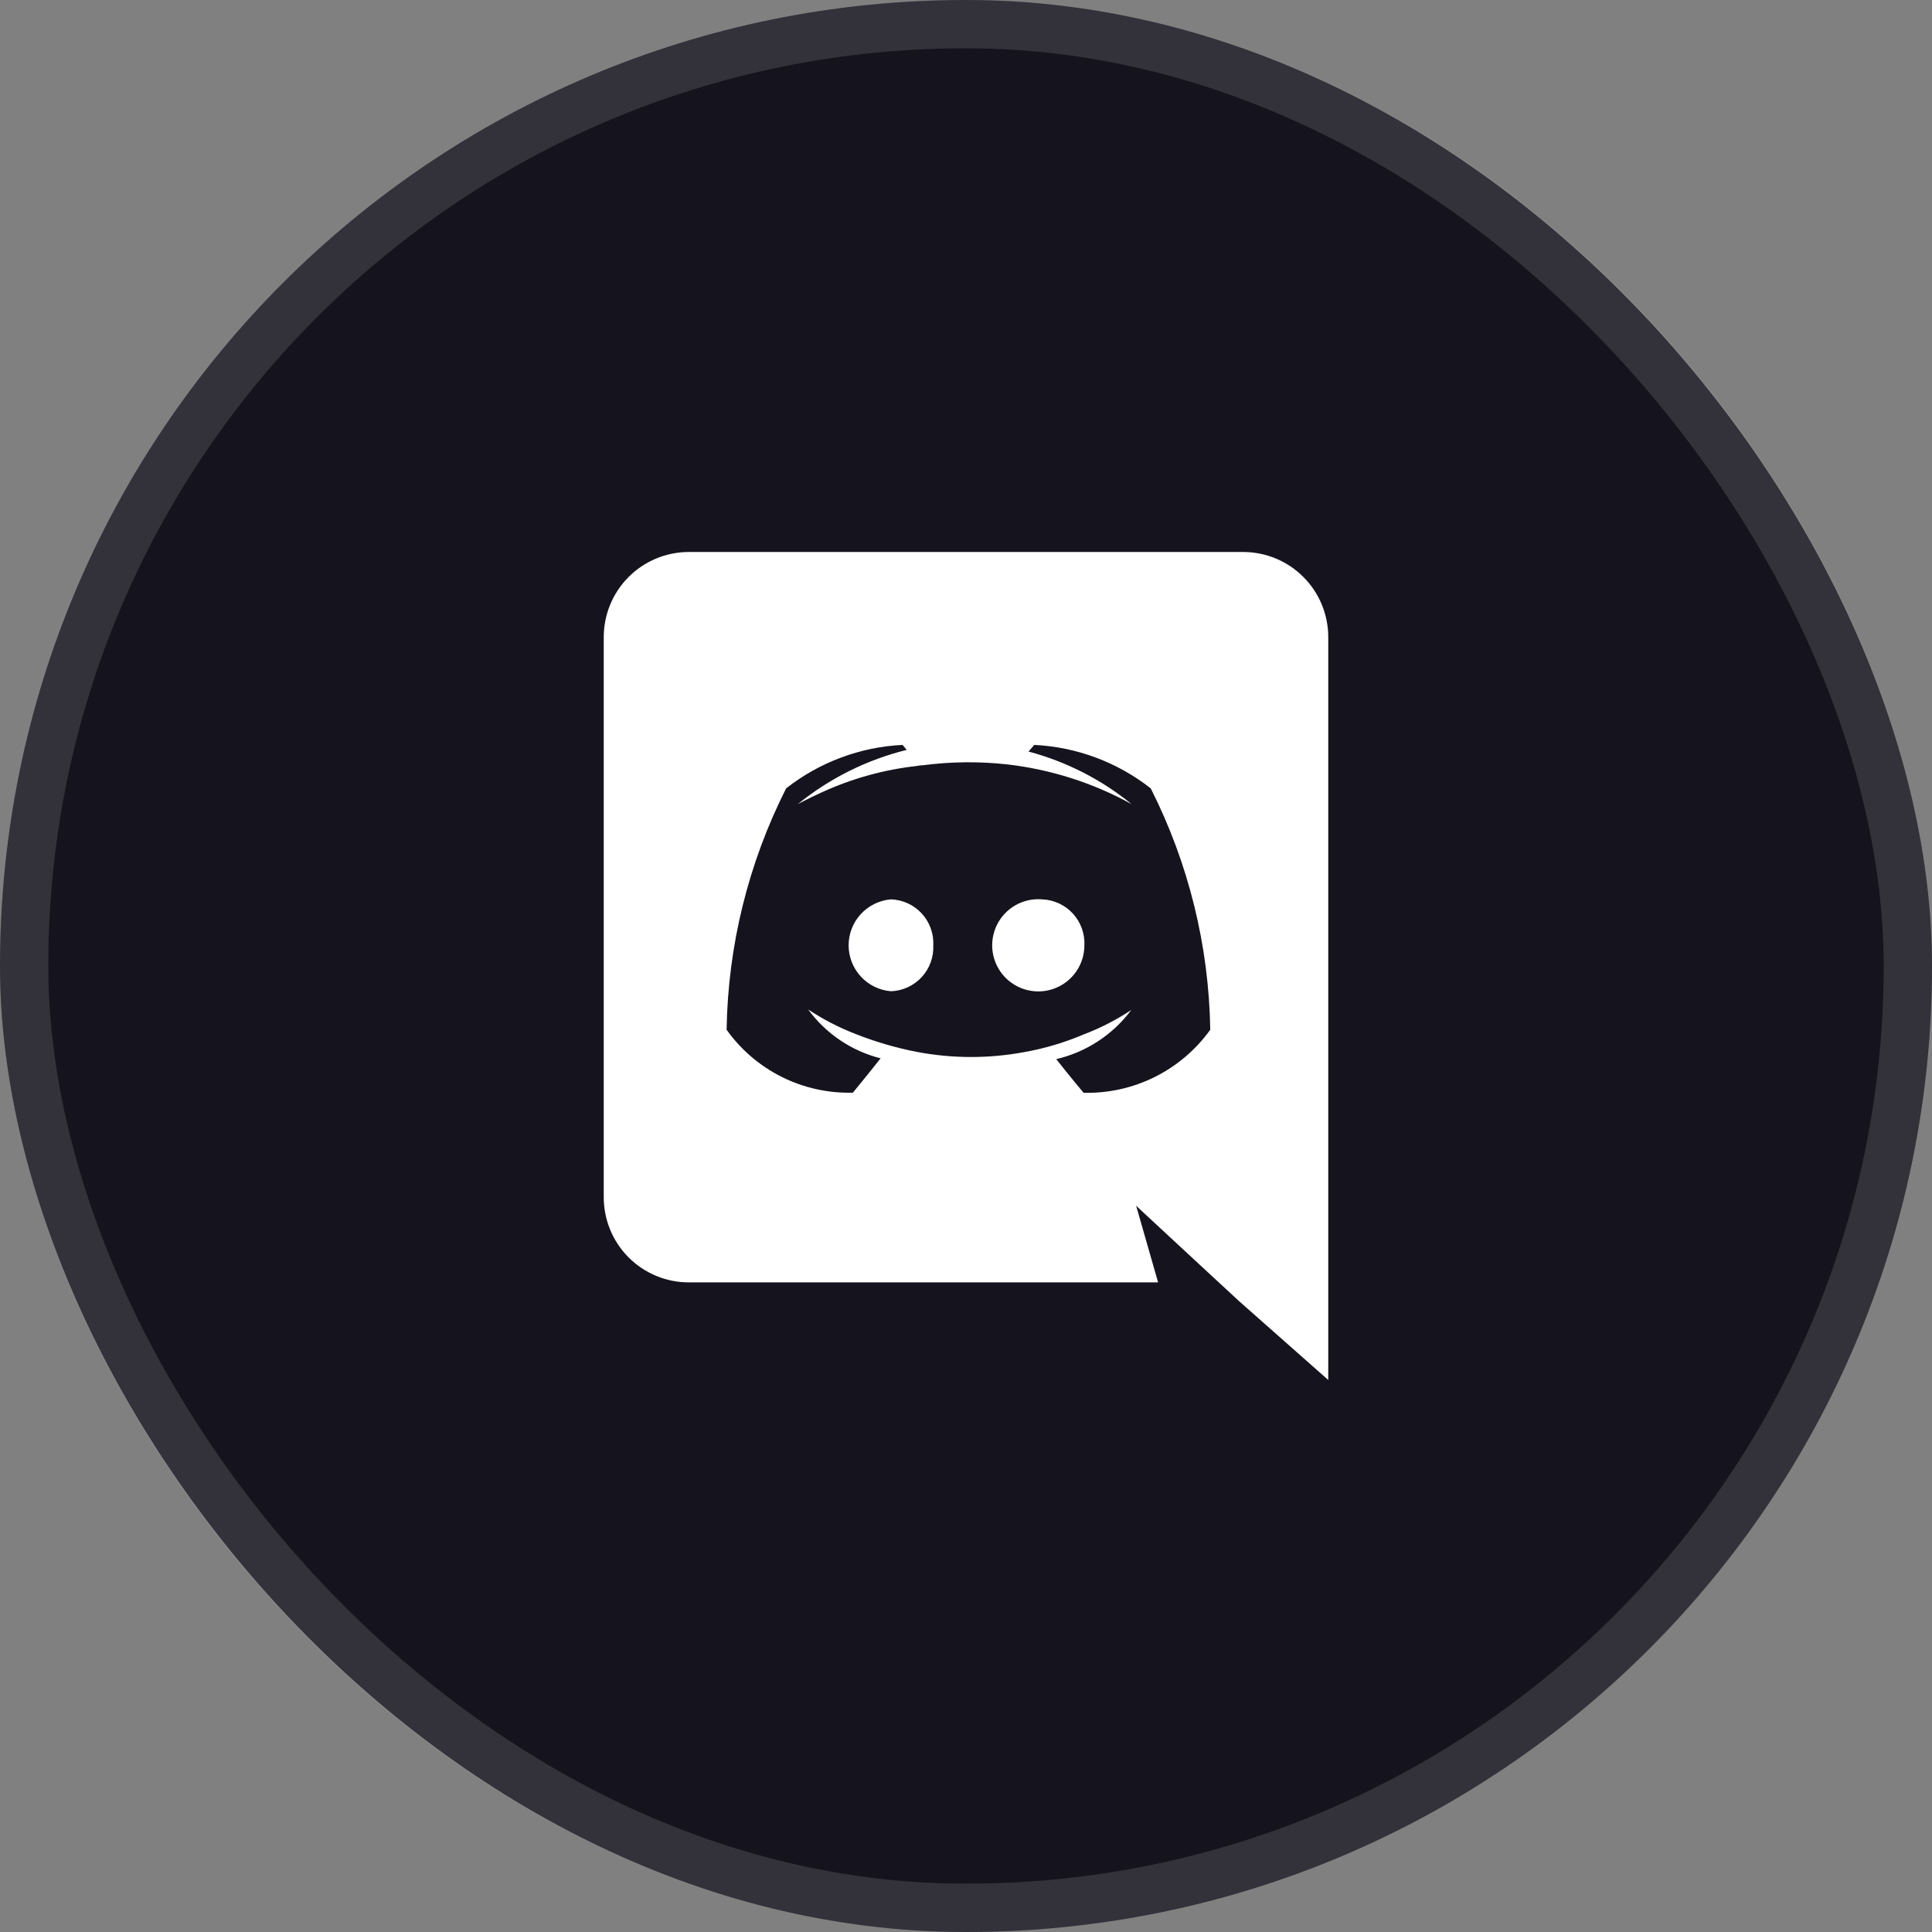 <svg width="85" height="85" viewBox="0 0 85 85" fill="none" xmlns="http://www.w3.org/2000/svg">
<rect x="0" y="0" width="85" height="85" fill="#808080" stroke="none"/>
<rect width="85" height="85" rx="42.5" fill="#15131D"/>
<rect x="1.062" y="1.062" width="82.875" height="82.875" rx="41.438" stroke="white" stroke-opacity="0.13" stroke-width="2.125"/>
<g clip-path="url(#clip0_11_11271)">
<path d="M39.198 39.568C38.691 39.61 38.218 39.841 37.873 40.215C37.528 40.59 37.336 41.08 37.336 41.59C37.336 42.099 37.528 42.59 37.873 42.964C38.218 43.339 38.691 43.57 39.198 43.611C39.454 43.602 39.705 43.542 39.937 43.435C40.169 43.328 40.378 43.177 40.551 42.989C40.724 42.801 40.858 42.58 40.946 42.34C41.033 42.1 41.072 41.845 41.061 41.59C41.073 41.334 41.035 41.079 40.947 40.838C40.86 40.598 40.726 40.377 40.553 40.189C40.38 40.001 40.17 39.849 39.938 39.742C39.705 39.636 39.454 39.576 39.198 39.568ZM45.846 39.568C45.44 39.534 45.032 39.624 44.677 39.826C44.322 40.028 44.036 40.333 43.857 40.7C43.678 41.066 43.614 41.479 43.673 41.883C43.732 42.287 43.911 42.664 44.188 42.964C44.465 43.264 44.826 43.474 45.224 43.566C45.621 43.658 46.038 43.628 46.418 43.479C46.798 43.331 47.125 43.071 47.355 42.734C47.586 42.397 47.709 41.998 47.709 41.59C47.721 41.335 47.681 41.08 47.594 40.84C47.507 40.6 47.373 40.38 47.201 40.192C47.028 40.004 46.82 39.852 46.588 39.745C46.356 39.638 46.106 39.578 45.851 39.568H45.846Z" fill="white"/>
<path d="M54.704 24.285H30.297C29.805 24.287 29.318 24.385 28.864 24.574C28.41 24.764 27.998 25.041 27.651 25.39C27.304 25.739 27.029 26.152 26.843 26.608C26.656 27.063 26.561 27.55 26.562 28.042V52.663C26.561 53.155 26.656 53.643 26.843 54.098C27.029 54.553 27.304 54.967 27.651 55.316C27.998 55.664 28.41 55.942 28.864 56.131C29.318 56.321 29.805 56.419 30.297 56.42H50.952L49.986 53.05L52.318 55.213L54.522 57.253L58.438 60.714V28.042C58.439 27.55 58.344 27.063 58.157 26.608C57.971 26.152 57.696 25.739 57.349 25.39C57.002 25.041 56.59 24.764 56.136 24.574C55.682 24.385 55.196 24.287 54.704 24.285V24.285ZM47.673 48.078C47.673 48.078 47.017 47.295 46.471 46.598C47.792 46.289 48.961 45.523 49.772 44.435C49.117 44.871 48.414 45.232 47.677 45.51C46.83 45.871 45.944 46.134 45.036 46.293C43.476 46.58 41.877 46.574 40.319 46.275C39.404 46.096 38.508 45.834 37.641 45.491C36.909 45.208 36.21 44.846 35.556 44.412C36.335 45.478 37.463 46.239 38.743 46.562C38.197 47.254 37.523 48.073 37.523 48.073C36.441 48.102 35.368 47.865 34.4 47.383C33.431 46.9 32.596 46.186 31.968 45.305C32.025 41.612 32.921 37.982 34.586 34.686C36.054 33.533 37.844 32.864 39.709 32.773L39.891 32.992C38.138 33.426 36.503 34.24 35.1 35.378C35.1 35.378 35.501 35.159 36.175 34.85C37.486 34.252 38.883 33.864 40.314 33.702C40.416 33.681 40.52 33.669 40.624 33.666C41.844 33.507 43.08 33.495 44.303 33.629C46.227 33.849 48.09 34.443 49.786 35.378C48.455 34.294 46.909 33.506 45.25 33.065L45.505 32.773C47.37 32.864 49.16 33.533 50.628 34.686C52.294 37.982 53.189 41.612 53.246 45.305C52.614 46.186 51.775 46.899 50.804 47.383C49.832 47.866 48.758 48.105 47.673 48.078Z" fill="white"/>
</g>
<defs>
<clipPath id="clip0_11_11271">
<rect width="36.429" height="36.429" fill="white" transform="translate(24.283 24.285)"/>
</clipPath>
</defs>
</svg>
